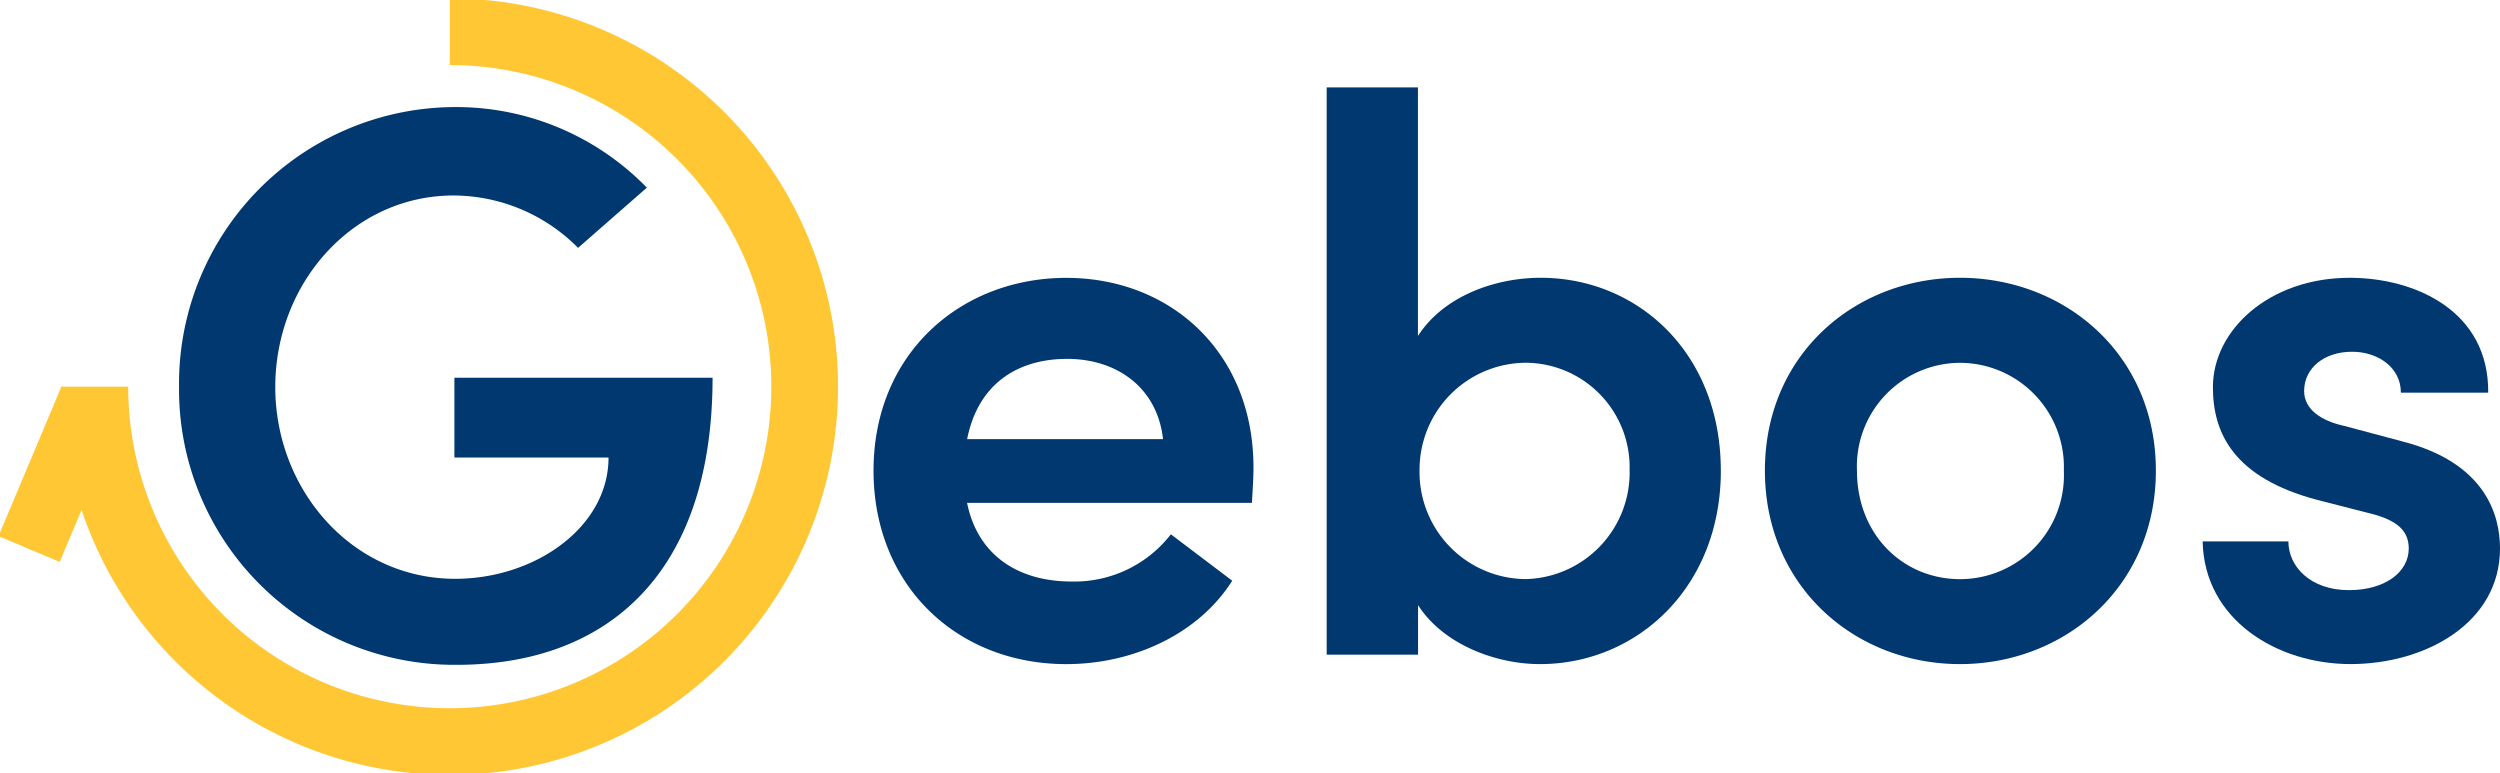 <svg xmlns="http://www.w3.org/2000/svg" xmlns:xlink="http://www.w3.org/1999/xlink" width="194.856" height="60.272" viewBox="0 0 194.856 60.272">
  <defs>
    <clipPath id="clip-path">
      <path id="Pfad_8" data-name="Pfad 8" d="M0-3.1H194.856V-63.369H0Z" transform="translate(0 63.369)" fill="none"/>
    </clipPath>
  </defs>
  <g id="Gruppe_9" data-name="Gruppe 9" transform="translate(0 63.369)">
    <g id="Gruppe_8" data-name="Gruppe 8" transform="translate(0 -63.369)" clip-path="url(#clip-path)">
      <g id="Gruppe_1" data-name="Gruppe 1" transform="translate(68.085 21.656)">
        <path id="Pfad_1" data-name="Pfad 1" d="M-1.515-.9h-22.2c.8,3.985,3.864,6.131,8.155,6.131A9.509,9.509,0,0,0-7.831,1.551l4.782,3.618c-2.636,4.169-7.725,6.5-12.936,6.5-8.523,0-15.022-6.13-15.022-15.082,0-9.137,6.806-15.023,15.022-15.023,8.154,0,14.592,5.826,14.592,14.778,0,.8-.061,1.717-.123,2.759M-8.443-5.868c-.429-3.924-3.494-6.254-7.48-6.254-3.8,0-6.929,1.9-7.788,6.254Z" transform="translate(31.007 18.438)" fill="#013870"/>
      </g>
      <g id="Gruppe_2" data-name="Gruppe 2" transform="translate(103.409 6.818)">
        <path id="Pfad_2" data-name="Pfad 2" d="M-1.578-1.534c0,9.136-6.56,15.083-14.1,15.083-3.435,0-7.542-1.533-9.5-4.6v3.863H-32.3V-31.4h7.113v19.376c1.962-3.066,5.946-4.538,9.565-4.538,7.542,0,14.041,5.826,14.041,15.023M-8.69-1.6a8.143,8.143,0,0,0-8.094-8.339A8.327,8.327,0,0,0-25.061-1.6a8.337,8.337,0,0,0,8.277,8.523A8.305,8.305,0,0,0-8.69-1.6" transform="translate(32.296 31.395)" fill="#013870"/>
      </g>
      <g id="Gruppe_3" data-name="Gruppe 3" transform="translate(137.561 21.656)">
        <path id="Pfad_3" data-name="Pfad 3" d="M0-.772C0-9.847,7.052-15.8,15.207-15.8S30.473-9.847,30.473-.772,23.361,14.311,15.207,14.311,0,8.3,0-.772m23.3,0a8.121,8.121,0,0,0-8.093-8.4,8.072,8.072,0,0,0-8.032,8.4c0,5.028,3.618,8.461,8.032,8.461A8.1,8.1,0,0,0,23.3-.772" transform="translate(0 15.795)" fill="#013870"/>
      </g>
      <g id="Gruppe_4" data-name="Gruppe 4" transform="translate(171.679 21.656)">
        <path id="Pfad_4" data-name="Pfad 4" d="M0-1.055H6.684c0,1.962,1.717,3.8,4.721,3.8,2.82,0,4.66-1.411,4.66-3.25,0-1.593-1.227-2.33-3.373-2.82L8.891-4.3C2.453-6.021.8-9.456.8-13.073.8-17.549,5.211-21.6,11.466-21.6c5.089,0,10.852,2.576,10.792,8.952H15.451c0-1.962-1.778-3.187-3.8-3.187-2.207,0-3.74,1.287-3.74,3.065,0,1.472,1.411,2.33,3.066,2.7l4.6,1.226c6.438,1.655,7.6,5.7,7.6,8.339,0,5.825-5.826,9.013-11.65,9.013C5.826,8.509.123,5.077,0-1.055" transform="translate(0 21.596)" fill="#013870"/>
      </g>
      <g id="Gruppe_5" data-name="Gruppe 5" transform="translate(2.269 31.111)">
        <path id="Pfad_5" data-name="Pfad 5" d="M-.252,0-5.166,11.681" transform="translate(5.166)" fill="none" stroke="#ffc734" stroke-width="5.176"/>
      </g>
      <g id="Gruppe_6" data-name="Gruppe 6" transform="translate(13.956 8.346)">
        <path id="Pfad_6" data-name="Pfad 6" d="M0-1.121A21.561,21.561,0,0,1,21.4-22.95a20.713,20.713,0,0,1,15.06,6.281L31.1-11.975A13.7,13.7,0,0,0,21.4-16.059c-7.865,0-13.9,6.828-13.9,14.938,0,7.987,5.975,14.938,14.023,14.938,6.219,0,11.951-4.023,11.951-9.45H21.461V-1.853H41.583c0,15.3-8.232,22.375-19.939,22.375A21.455,21.455,0,0,1,0-1.121" transform="translate(0 22.95)" fill="#013870"/>
      </g>
      <g id="Gruppe_7" data-name="Gruppe 7" transform="translate(7.392 2.473)">
        <path id="Pfad_7" data-name="Pfad 7" d="M-1.421,0A27.664,27.664,0,0,1,26.242,27.664,27.664,27.664,0,0,1-1.421,55.327,27.664,27.664,0,0,1-29.085,27.664" transform="translate(29.085)" fill="none" stroke="#ffc734" stroke-width="5.199"/>
      </g>
    </g>
  </g>
</svg>
